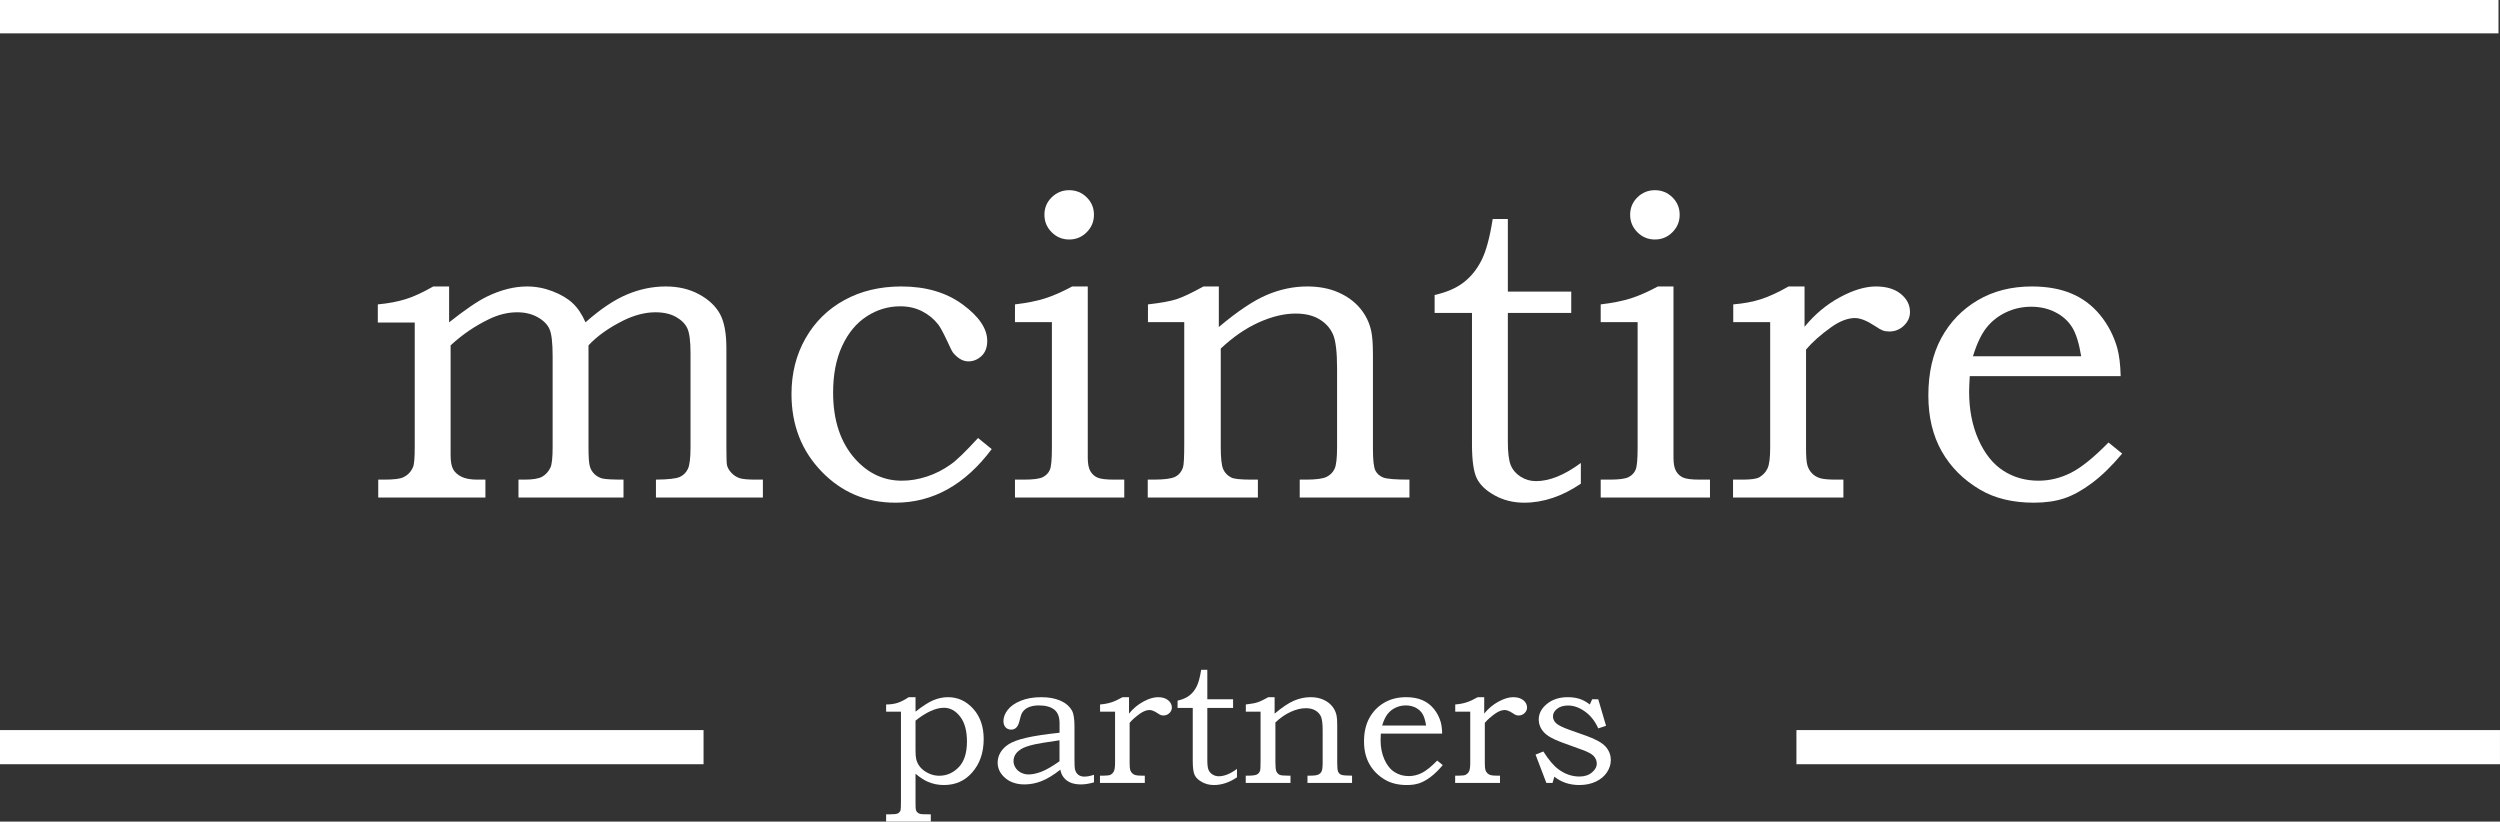 <?xml version="1.0" encoding="utf-8"?>
<!-- Generator: SketchAPI 2022.10.24.12 https://api.sketch.io -->
<svg version="1.1" xmlns="http://www.w3.org/2000/svg" xmlns:xlink="http://www.w3.org/1999/xlink" xmlns:sketchjs="https://sketch.io/dtd/" sketchjs:metadata="eyJuYW1lIjoiRHJhd2luZy5za2V0Y2hwYWQiLCJzdXJmYWNlIjp7ImlzUGFpbnQiOnRydWUsIm1ldGhvZCI6ImZpbGwiLCJibGVuZCI6Im5vcm1hbCIsImVuYWJsZWQiOnRydWUsIm9wYWNpdHkiOjEsInR5cGUiOiJwYXR0ZXJuIiwicGF0dGVybiI6eyJ0eXBlIjoicGF0dGVybiIsInJlZmxlY3QiOiJuby1yZWZsZWN0IiwicmVwZWF0IjoicmVwZWF0Iiwic21vb3RoaW5nIjpmYWxzZSwic3JjIjoidHJhbnNwYXJlbnRMaWdodCIsInN4IjoxLCJzeSI6MSwieDAiOjAuNSwieDEiOjEsInkwIjowLjUsInkxIjoxfSwiaXNGaWxsIjp0cnVlfSwiY2xpcFBhdGgiOnsiZW5hYmxlZCI6dHJ1ZSwic3R5bGUiOnsic3Ryb2tlU3R5bGUiOiJibGFjayIsImxpbmVXaWR0aCI6MX19LCJkZXNjcmlwdGlvbiI6Ik1hZGUgd2l0aCBTa2V0Y2hwYWQiLCJtZXRhZGF0YSI6e30sImV4cG9ydERQSSI6NzIsImV4cG9ydEZvcm1hdCI6InBuZyIsImV4cG9ydFF1YWxpdHkiOjAuOTUsInVuaXRzIjoicHgiLCJ3aWR0aCI6MzY2LjAwMzM3NzkxNDQyODcsImhlaWdodCI6MTIwLjI4NTU5MzI1NzkwNDA1LCJwYWdlcyI6W3sid2lkdGgiOjM2Ni4wMDMzNzc5MTQ0Mjg3LCJoZWlnaHQiOjEyMC4yODU1OTMyNTc5MDQwNX1dLCJ1dWlkIjoiODBkZTU0NDktNzBlNC00MGNlLWIwNDktODQ0YzVlMGE4NmRkIn0=" width="366.003" height="120.286" viewBox="0 0 366.003 120.286">
<rect x="0" y="0" width="366.003" height="120.286" fill="#333333" stroke="none"/>
<g style="mix-blend-mode: source-over;" sketchjs:tool="clipart" transform="matrix(1,0,0,1,0,-0)">
	<g transform="matrix(1,0,0,1,-855.279,-366.333)" sketchjs:uid="1">
		<g transform="matrix(1,0,0,1,400.279,76.333)" sketchjs:uid="2">
			<path d="M510.313,337.219L510.313,334.563C511.88,334.415 513.248,334.157 514.418,333.788C515.589,333.419 516.926,332.802 518.431,331.938L520.75,331.938L520.75,337.188C523.125,335.313 524.979,334.052 526.313,333.406C528.354,332.427 530.302,331.938 532.156,331.938C533.427,331.938 534.672,332.172 535.891,332.641C537.109,333.109 538.089,333.688 538.828,334.375C539.568,335.063 540.198,336 540.719,337.188C542.906,335.25 544.932,333.891 546.797,333.109C548.661,332.328 550.552,331.938 552.469,331.938C554.302,331.938 555.922,332.318 557.328,333.078C558.734,333.839 559.755,334.792 560.391,335.938C561.026,337.083 561.344,338.76 561.344,340.969L561.344,355.469C561.344,356.99 561.375,357.875 561.437,358.125C561.541,358.521 561.763,358.896 562.105,359.25C562.447,359.604 562.835,359.854 563.27,360C563.705,360.146 564.513,360.219 565.693,360.219L566.688,360.219L566.688,362.844L551.031,362.844L551.031,360.219C552.823,360.198 553.984,360.068 554.516,359.828C555.047,359.589 555.443,359.198 555.703,358.656C555.964,358.115 556.094,357.052 556.094,355.469L556.094,341.688C556.094,339.938 555.937,338.729 555.624,338.063C555.311,337.396 554.752,336.839 553.949,336.391C553.145,335.943 552.148,335.719 550.958,335.719C549.476,335.719 547.92,336.115 546.292,336.906C544.121,337.99 542.409,339.208 541.156,340.563L541.156,355.469C541.156,356.906 541.224,357.849 541.359,358.297C541.495,358.745 541.724,359.12 542.047,359.422C542.37,359.724 542.745,359.932 543.172,360.047C543.599,360.161 544.635,360.219 546.281,360.219L546.281,362.844L530.906,362.844L530.906,360.219L531.781,360.219C533.01,360.219 533.88,360.073 534.391,359.781C534.901,359.49 535.302,359.042 535.594,358.438C535.802,357.958 535.906,356.969 535.906,355.469L535.906,342.156C535.906,340.198 535.755,338.875 535.452,338.188C535.149,337.5 534.57,336.917 533.714,336.438C532.858,335.958 531.856,335.719 530.708,335.719C529.351,335.719 527.983,336.052 526.605,336.719C524.56,337.698 522.681,338.979 520.969,340.563L520.969,356.625C520.969,357.583 521.099,358.286 521.359,358.734C521.62,359.182 522.031,359.542 522.594,359.813C523.156,360.083 523.927,360.219 524.906,360.219L526.063,360.219L526.063,362.844L510.375,362.844L510.375,360.219L511.214,360.219C512.643,360.219 513.585,360.104 514.041,359.875C514.704,359.563 515.18,359.063 515.47,358.375C515.636,358 515.719,357.031 515.719,355.469L515.719,337.219L510.313,337.219Z" sketchjs:uid="3" style="fill: #ffffff; fill-rule: nonzero;"/>
			<path d="M598.188,354.125L600.188,355.75C596.271,360.979 591.573,363.594 586.094,363.594C581.823,363.594 578.219,362.073 575.281,359.031C572.344,355.99 570.875,352.208 570.875,347.688C570.875,344.667 571.557,341.953 572.922,339.547C574.286,337.141 576.182,335.271 578.609,333.938C581.036,332.604 583.823,331.938 586.969,331.938C590.552,331.938 593.542,332.818 595.938,334.578C598.333,336.339 599.531,338.115 599.531,339.906C599.531,340.865 599.25,341.604 598.688,342.125C598.125,342.646 597.49,342.906 596.781,342.906C596.406,342.906 596.042,342.813 595.688,342.625C595.333,342.438 594.969,342.135 594.594,341.719C594.427,341.531 594.125,340.948 593.688,339.969C593.125,338.76 592.688,337.948 592.375,337.531C591.729,336.698 590.932,336.042 589.984,335.563C589.036,335.083 587.979,334.844 586.813,334.844C585.042,334.844 583.401,335.333 581.891,336.313C580.38,337.292 579.182,338.734 578.297,340.641C577.411,342.547 576.969,344.823 576.969,347.469C576.969,351.573 578.063,354.833 580.25,357.25C582.146,359.333 584.406,360.375 587.031,360.375C588.24,360.375 589.464,360.172 590.703,359.766C591.943,359.359 593.115,358.76 594.219,357.969C595.031,357.406 596.354,356.125 598.188,354.125Z" sketchjs:uid="4" style="fill: #ffffff; fill-rule: nonzero;"/>
			<path d="M611.531,317.844C612.531,317.844 613.385,318.193 614.094,318.891C614.802,319.589 615.156,320.438 615.156,321.438C615.156,322.438 614.802,323.292 614.094,324C613.385,324.708 612.531,325.063 611.531,325.063C610.531,325.063 609.677,324.708 608.969,324C608.26,323.292 607.906,322.438 607.906,321.438C607.906,320.438 608.26,319.589 608.969,318.891C609.677,318.193 610.531,317.844 611.531,317.844ZM603.594,337.156L603.594,334.563C605.323,334.357 606.776,334.069 607.953,333.698C609.13,333.327 610.469,332.741 611.969,331.938L614.25,331.938L614.25,357C614.25,357.875 614.375,358.531 614.625,358.969C614.875,359.406 615.224,359.724 615.672,359.922C616.12,360.12 616.938,360.219 618.125,360.219L619.594,360.219L619.594,362.844L603.594,362.844L603.594,360.219L604.875,360.219C606.271,360.219 607.208,360.094 607.688,359.844C608.167,359.594 608.505,359.24 608.703,358.781C608.901,358.323 609,357.25 609,355.563L609,337.156L603.594,337.156Z" sketchjs:uid="5" style="fill: #ffffff; fill-rule: nonzero;"/>
			<path d="M623.063,337.156L623.063,334.563C624.917,334.354 626.302,334.104 627.219,333.813C628.135,333.521 629.458,332.896 631.188,331.938L633.438,331.938L633.438,337.875C636.184,335.563 638.529,333.995 640.475,333.172C642.42,332.349 644.391,331.938 646.388,331.938C648.094,331.938 649.603,332.224 650.913,332.797C652.224,333.37 653.29,334.146 654.112,335.125C654.934,336.104 655.48,337.219 655.75,338.469C655.917,339.24 656,340.406 656,341.969L656,355.719C656,357.365 656.12,358.422 656.359,358.891C656.599,359.359 656.979,359.698 657.5,359.906C658.021,360.115 659.302,360.219 661.344,360.219L661.344,362.844L645.281,362.844L645.281,360.219L646.156,360.219C647.656,360.219 648.677,360.083 649.219,359.813C649.76,359.542 650.151,359.146 650.391,358.625C650.63,358.104 650.75,357.042 650.75,355.438L650.75,343.938C650.75,341.563 650.557,339.917 650.172,339C649.786,338.083 649.13,337.339 648.203,336.766C647.276,336.193 646.104,335.906 644.688,335.906C643,335.906 641.198,336.339 639.281,337.203C637.365,338.068 635.51,339.344 633.719,341.031L633.719,355.438C633.719,357.063 633.839,358.146 634.078,358.688C634.318,359.229 634.708,359.635 635.25,359.906C635.625,360.115 636.625,360.219 638.25,360.219L639.156,360.219L639.156,362.844L623.031,362.844L623.031,360.219L623.817,360.219C625.368,360.219 626.426,360.089 626.992,359.828C627.558,359.568 627.956,359.104 628.187,358.438C628.312,358.104 628.375,356.958 628.375,355L628.375,337.156L623.063,337.156Z" sketchjs:uid="6" style="fill: #ffffff; fill-rule: nonzero;"/>
			<path d="M673.531,322.063L675.75,322.063L675.75,332.688L685.031,332.688L685.031,335.813L675.75,335.813L675.75,354.656C675.75,356.26 675.891,357.406 676.172,358.094C676.453,358.781 676.932,359.344 677.609,359.781C678.286,360.219 679.042,360.438 679.875,360.438C681.854,360.438 684.042,359.552 686.438,357.781L686.438,360.813C683.703,362.667 680.937,363.594 678.14,363.594C676.554,363.594 675.118,363.24 673.835,362.531C672.551,361.823 671.674,360.99 671.205,360.031C670.735,359.073 670.5,357.406 670.5,355.031L670.5,335.813L665.031,335.813L665.031,333.188C666.788,332.792 668.204,332.177 669.281,331.344C670.358,330.51 671.231,329.427 671.9,328.094C672.569,326.76 673.113,324.75 673.531,322.063Z" sketchjs:uid="7" style="fill: #ffffff; fill-rule: nonzero;"/>
			<path d="M697.281,317.844C698.281,317.844 699.135,318.193 699.844,318.891C700.552,319.589 700.906,320.438 700.906,321.438C700.906,322.438 700.552,323.292 699.844,324C699.135,324.708 698.281,325.063 697.281,325.063C696.281,325.063 695.427,324.708 694.719,324C694.01,323.292 693.656,322.438 693.656,321.438C693.656,320.438 694.01,319.589 694.719,318.891C695.427,318.193 696.281,317.844 697.281,317.844ZM689.344,337.156L689.344,334.563C691.073,334.357 692.526,334.069 693.703,333.698C694.88,333.327 696.219,332.741 697.719,331.938L700,331.938L700,357C700,357.875 700.125,358.531 700.375,358.969C700.625,359.406 700.974,359.724 701.422,359.922C701.87,360.12 702.688,360.219 703.875,360.219L705.344,360.219L705.344,362.844L689.344,362.844L689.344,360.219L690.625,360.219C692.021,360.219 692.958,360.094 693.438,359.844C693.917,359.594 694.255,359.24 694.453,358.781C694.651,358.323 694.75,357.25 694.75,355.563L694.75,337.156L689.344,337.156Z" sketchjs:uid="8" style="fill: #ffffff; fill-rule: nonzero;"/>
			<path d="M708.75,337.156L708.75,334.563C710.266,334.439 711.616,334.187 712.8,333.806C713.984,333.425 715.334,332.802 716.851,331.938L719.188,331.938L719.188,337.844C720.667,336.031 722.385,334.594 724.344,333.531C726.302,332.469 728.063,331.938 729.625,331.938C731.167,331.938 732.385,332.302 733.281,333.031C734.177,333.76 734.625,334.646 734.625,335.688C734.625,336.438 734.328,337.099 733.734,337.672C733.141,338.245 732.427,338.531 731.594,338.531C731.219,338.531 730.896,338.479 730.625,338.375C730.354,338.271 729.958,338.042 729.438,337.688C728.292,336.938 727.333,336.563 726.563,336.563C725.521,336.563 724.375,337 723.125,337.875C721.542,339 720.302,340.104 719.406,341.188L719.406,355.594C719.406,356.844 719.474,357.693 719.609,358.141C719.745,358.589 719.969,358.974 720.281,359.297C720.594,359.62 720.979,359.854 721.438,360C721.896,360.146 722.698,360.219 723.844,360.219L724.875,360.219L724.875,362.844L708.719,362.844L708.719,360.219L710.063,360.219C711.333,360.219 712.167,360.104 712.563,359.875C713.104,359.563 713.505,359.13 713.766,358.578C714.026,358.026 714.156,357.031 714.156,355.594L714.156,337.156L708.75,337.156Z" sketchjs:uid="9" style="fill: #ffffff; fill-rule: nonzero;"/>
			<path d="M763.688,354.781L765.688,356.406C764.167,358.219 762.693,359.656 761.266,360.719C759.839,361.781 758.49,362.526 757.219,362.953C755.948,363.38 754.458,363.594 752.75,363.594C749.688,363.594 747.083,362.969 744.938,361.719C742.479,360.281 740.594,358.406 739.281,356.094C737.969,353.781 737.313,351.052 737.313,347.906C737.313,344.615 737.948,341.802 739.219,339.469C740.49,337.135 742.266,335.297 744.547,333.953C746.828,332.609 749.469,331.938 752.469,331.938C754.698,331.938 756.635,332.286 758.281,332.982C759.927,333.678 761.323,334.728 762.469,336.131C763.615,337.533 764.448,339.139 764.969,340.947C765.26,342.007 765.427,343.379 765.469,345.063L743.375,345.063C743.313,346.085 743.281,346.847 743.281,347.349C743.281,349.979 743.74,352.322 744.656,354.378C745.573,356.435 746.786,357.948 748.297,358.919C749.807,359.89 751.521,360.375 753.438,360.375C755.063,360.375 756.635,359.995 758.156,359.234C759.677,358.474 761.521,356.99 763.688,354.781ZM759.688,342.156C759.375,340.24 758.932,338.823 758.359,337.906C757.786,336.99 756.974,336.26 755.922,335.719C754.87,335.177 753.688,334.906 752.375,334.906C751.063,334.906 749.833,335.177 748.688,335.719C747.542,336.26 746.589,337.01 745.828,337.969C745.068,338.927 744.406,340.323 743.844,342.156L759.688,342.156Z" sketchjs:uid="10" style="fill: #ffffff; fill-rule: nonzero;"/>
		</g>
		<g transform="matrix(1,0,0,1,400.279,145.333)" sketchjs:uid="11">
			<path d="M584.73,325.188L584.73,324.135C585.365,324.135 585.928,324.055 586.419,323.896C586.91,323.738 587.447,323.462 588.031,323.068L589.034,323.068L589.034,325.188C590.092,324.351 590.972,323.788 591.675,323.5C592.377,323.212 593.08,323.068 593.782,323.068C595.229,323.068 596.463,323.635 597.483,324.77C598.503,325.904 599.013,327.381 599.013,329.2C599.013,331.215 598.433,332.865 597.273,334.151C596.215,335.336 594.853,335.929 593.186,335.929C592.356,335.929 591.577,335.772 590.85,335.459C590.325,335.239 589.72,334.845 589.034,334.278L589.034,338.455C589.034,339.081 589.051,339.45 589.085,339.56C589.127,339.72 589.212,339.856 589.339,339.966C589.466,340.076 589.627,340.148 589.821,340.182C589.965,340.207 590.448,340.22 591.269,340.22L591.269,341.286L584.73,341.286L584.73,340.22L585.302,340.22C585.886,340.22 586.264,340.175 586.438,340.086C586.611,339.998 586.741,339.86 586.825,339.674C586.876,339.53 586.901,339.09 586.901,338.354L586.901,325.188L584.73,325.188ZM589.034,326.496L589.034,330.863C589.034,331.439 589.068,331.866 589.136,332.146C589.237,332.577 589.433,332.966 589.725,333.313C590.016,333.66 590.413,333.957 590.916,334.202C591.419,334.448 591.945,334.57 592.494,334.57C593.593,334.57 594.545,334.156 595.352,333.326C596.159,332.497 596.563,331.24 596.563,329.556C596.563,327.981 596.229,326.765 595.561,325.906C594.894,325.047 594.104,324.617 593.191,324.617C592.6,324.617 591.958,324.774 591.265,325.087C590.572,325.4 589.828,325.87 589.034,326.496Z" sketchjs:uid="12" style="fill: #ffffff; fill-rule: nonzero;"/>
			<path d="M610.119,328.273L610.121,326.89C610.121,325.95 609.858,325.279 609.332,324.877C608.806,324.475 608.064,324.274 607.106,324.274C606.631,324.274 606.215,324.332 605.859,324.446C605.503,324.56 605.217,324.717 605,324.916C604.784,325.114 604.625,325.341 604.523,325.595C604.481,325.688 604.379,326.048 604.218,326.674C604.023,327.436 603.63,327.816 603.037,327.816C602.699,327.816 602.426,327.704 602.218,327.48C602.011,327.256 601.907,326.953 601.907,326.572C601.907,326.014 602.115,325.466 602.529,324.928C602.944,324.391 603.577,323.946 604.427,323.595C605.278,323.244 606.283,323.068 607.442,323.068C608.526,323.068 609.452,323.235 610.223,323.569C610.993,323.903 611.56,324.383 611.924,325.009C612.178,325.44 612.305,326.226 612.305,327.367L612.305,332.25C612.305,332.943 612.326,333.395 612.368,333.607C612.461,333.97 612.624,334.243 612.857,334.425C613.09,334.606 613.392,334.697 613.765,334.697C614.154,334.697 614.619,334.608 615.161,334.429L615.161,335.535C614.459,335.738 613.828,335.84 613.27,335.84C612.669,335.84 612.163,335.755 611.752,335.586C611.342,335.417 611.006,335.169 610.743,334.843C610.481,334.517 610.312,334.13 610.235,333.682C609.22,334.477 608.301,335.036 607.48,335.357C606.66,335.679 605.83,335.84 604.992,335.84C603.824,335.84 602.876,335.522 602.148,334.888C601.421,334.253 601.057,333.508 601.057,332.653C601.057,332.137 601.19,331.646 601.457,331.181C601.724,330.715 602.131,330.305 602.677,329.949C603.224,329.594 604.082,329.281 605.251,329.01C606.42,328.739 608.043,328.493 610.119,328.273ZM610.112,329.378C608.148,329.666 606.932,329.865 606.467,329.975C605.544,330.186 604.883,330.419 604.485,330.673C604.087,330.927 603.803,331.2 603.634,331.492C603.465,331.784 603.38,332.095 603.38,332.425C603.38,332.755 603.475,333.074 603.666,333.383C603.856,333.692 604.125,333.936 604.472,334.113C604.82,334.291 605.188,334.38 605.578,334.38C606.128,334.38 606.751,334.249 607.445,333.986C608.14,333.724 609.029,333.212 610.113,332.45L610.112,329.378Z" sketchjs:uid="13" style="fill: #ffffff; fill-rule: nonzero;"/>
			<path d="M616.05,325.188L616.05,324.135C616.666,324.085 617.214,323.982 617.695,323.827C618.176,323.673 618.725,323.42 619.341,323.068L620.29,323.068L620.29,325.468C620.891,324.731 621.589,324.147 622.385,323.716C623.18,323.284 623.896,323.068 624.53,323.068C625.157,323.068 625.652,323.216 626.016,323.513C626.38,323.809 626.562,324.169 626.562,324.592C626.562,324.896 626.441,325.165 626.2,325.398C625.958,325.631 625.669,325.747 625.33,325.747C625.178,325.747 625.047,325.726 624.937,325.684C624.826,325.641 624.666,325.548 624.454,325.404C623.989,325.1 623.599,324.947 623.286,324.947C622.863,324.947 622.397,325.125 621.89,325.48C621.246,325.938 620.743,326.386 620.379,326.826L620.379,332.679C620.379,333.187 620.406,333.531 620.461,333.713C620.516,333.895 620.607,334.052 620.734,334.183C620.861,334.314 621.018,334.41 621.204,334.469C621.39,334.528 621.716,334.558 622.182,334.558L622.601,334.558L622.601,335.624L616.037,335.624L616.037,334.558L616.583,334.558C617.099,334.558 617.438,334.511 617.599,334.418C617.819,334.291 617.982,334.115 618.087,333.891C618.193,333.667 618.246,333.263 618.246,332.679L618.246,325.188L616.05,325.188Z" sketchjs:uid="14" style="fill: #ffffff; fill-rule: nonzero;"/>
			<path d="M630.853,319.057L631.754,319.057L631.754,323.373L635.524,323.373L635.524,324.643L631.754,324.643L631.754,332.298C631.754,332.95 631.811,333.415 631.925,333.694C632.04,333.974 632.234,334.202 632.509,334.38C632.784,334.558 633.091,334.646 633.43,334.646C634.234,334.646 635.122,334.287 636.096,333.567L636.096,334.799C634.985,335.552 633.861,335.929 632.725,335.929C632.08,335.929 631.497,335.785 630.976,335.497C630.454,335.209 630.098,334.871 629.907,334.481C629.717,334.092 629.621,333.415 629.621,332.45L629.621,324.643L627.399,324.643L627.399,323.576C628.113,323.415 628.689,323.166 629.126,322.827C629.563,322.489 629.918,322.049 630.19,321.507C630.462,320.965 630.683,320.148 630.853,319.057Z" sketchjs:uid="15" style="fill: #ffffff; fill-rule: nonzero;"/>
			<path d="M637.391,325.188L637.391,324.135C638.144,324.05 638.707,323.949 639.079,323.83C639.451,323.712 639.989,323.458 640.691,323.068L641.605,323.068L641.605,325.48C642.721,324.541 643.674,323.904 644.464,323.57C645.255,323.236 646.055,323.068 646.867,323.068C647.56,323.068 648.173,323.185 648.705,323.417C649.238,323.65 649.671,323.965 650.005,324.363C650.338,324.761 650.56,325.214 650.67,325.722C650.738,326.035 650.771,326.509 650.771,327.144L650.771,332.729C650.771,333.398 650.82,333.828 650.917,334.018C651.015,334.208 651.169,334.346 651.381,334.431C651.592,334.515 652.113,334.558 652.942,334.558L652.942,335.624L646.417,335.624L646.417,334.558L646.772,334.558C647.382,334.558 647.797,334.503 648.017,334.393C648.237,334.283 648.395,334.122 648.493,333.91C648.59,333.699 648.639,333.267 648.639,332.615L648.639,327.943C648.639,326.979 648.56,326.31 648.404,325.938C648.247,325.565 647.981,325.263 647.604,325.03C647.227,324.797 646.751,324.681 646.176,324.681C645.49,324.681 644.758,324.856 643.979,325.208C643.201,325.559 642.448,326.077 641.72,326.763L641.72,332.615C641.72,333.275 641.768,333.715 641.866,333.936C641.963,334.156 642.122,334.321 642.342,334.431C642.494,334.515 642.9,334.558 643.561,334.558L643.929,334.558L643.929,335.624L637.378,335.624L637.378,334.558L637.697,334.558C638.327,334.558 638.757,334.505 638.987,334.399C639.217,334.293 639.379,334.105 639.472,333.834C639.523,333.699 639.549,333.233 639.549,332.438L639.549,325.188L637.391,325.188Z" sketchjs:uid="16" style="fill: #ffffff; fill-rule: nonzero;"/>
			<path d="M665.409,332.349L666.222,333.009C665.604,333.745 665.005,334.329 664.425,334.761C663.846,335.192 663.298,335.495 662.781,335.668C662.265,335.842 661.66,335.929 660.966,335.929C659.722,335.929 658.664,335.675 657.792,335.167C656.793,334.583 656.027,333.821 655.494,332.882C654.961,331.942 654.694,330.834 654.694,329.556C654.694,328.218 654.952,327.076 655.469,326.128C655.985,325.18 656.707,324.433 657.633,323.887C658.56,323.341 659.633,323.068 660.852,323.068C661.757,323.068 662.544,323.21 663.213,323.493C663.882,323.776 664.449,324.202 664.914,324.772C665.38,325.342 665.718,325.994 665.93,326.729C666.048,327.159 666.116,327.716 666.133,328.4L657.157,328.4C657.132,328.816 657.119,329.125 657.119,329.329C657.119,330.398 657.305,331.35 657.678,332.185C658.05,333.02 658.543,333.635 659.157,334.03C659.77,334.424 660.466,334.621 661.245,334.621C661.905,334.621 662.544,334.467 663.162,334.158C663.78,333.849 664.529,333.246 665.409,332.349ZM663.784,327.22C663.657,326.441 663.477,325.866 663.245,325.493C663.012,325.121 662.682,324.825 662.254,324.604C661.827,324.384 661.347,324.274 660.813,324.274C660.28,324.274 659.781,324.384 659.315,324.604C658.85,324.825 658.463,325.129 658.154,325.519C657.845,325.908 657.576,326.475 657.348,327.22L663.784,327.22Z" sketchjs:uid="17" style="fill: #ffffff; fill-rule: nonzero;"/>
			<path d="M668.05,325.188L668.05,324.135C668.666,324.085 669.214,323.982 669.695,323.827C670.176,323.673 670.725,323.42 671.341,323.068L672.29,323.068L672.29,325.468C672.891,324.731 673.589,324.147 674.385,323.716C675.18,323.284 675.896,323.068 676.53,323.068C677.157,323.068 677.652,323.216 678.016,323.513C678.38,323.809 678.562,324.169 678.562,324.592C678.562,324.896 678.441,325.165 678.2,325.398C677.958,325.631 677.669,325.747 677.33,325.747C677.178,325.747 677.047,325.726 676.937,325.684C676.826,325.641 676.666,325.548 676.454,325.404C675.989,325.1 675.599,324.947 675.286,324.947C674.863,324.947 674.397,325.125 673.89,325.48C673.246,325.938 672.743,326.386 672.379,326.826L672.379,332.679C672.379,333.187 672.406,333.531 672.461,333.713C672.516,333.895 672.607,334.052 672.734,334.183C672.861,334.314 673.018,334.41 673.204,334.469C673.39,334.528 673.716,334.558 674.182,334.558L674.601,334.558L674.601,335.624L668.037,335.624L668.037,334.558L668.583,334.558C669.099,334.558 669.438,334.511 669.599,334.418C669.819,334.291 669.982,334.115 670.087,333.891C670.193,333.667 670.246,333.263 670.246,332.679L670.246,325.188L668.05,325.188Z" sketchjs:uid="18" style="fill: #ffffff; fill-rule: nonzero;"/>
			<path d="M688.096,323.373L688.986,323.373L690.127,327.258L688.984,327.639C688.527,326.598 687.886,325.779 687.061,325.182C686.236,324.585 685.4,324.287 684.554,324.287C683.902,324.287 683.373,324.446 682.967,324.763C682.561,325.081 682.357,325.447 682.357,325.861C682.357,326.251 682.506,326.585 682.802,326.864C683.09,327.152 683.737,327.478 684.744,327.842L687.22,328.718C688.616,329.217 689.568,329.75 690.076,330.317C690.576,330.893 690.825,331.545 690.825,332.272C690.825,332.89 690.639,333.485 690.267,334.056C689.894,334.627 689.355,335.082 688.648,335.421C687.941,335.759 687.131,335.929 686.217,335.929C684.795,335.929 683.576,335.522 682.561,334.708L682.294,335.624L681.39,335.624L679.806,331.473L680.948,331.016C681.72,332.234 682.449,333.098 683.135,333.605C684.093,334.325 685.128,334.685 686.238,334.685C686.976,334.685 687.582,334.488 688.056,334.094C688.531,333.701 688.769,333.263 688.769,332.78C688.769,332.382 688.62,332.019 688.324,331.688C688.02,331.367 687.436,331.054 686.572,330.749L683.64,329.683C682.379,329.226 681.503,328.726 681.012,328.185C680.521,327.643 680.275,327.021 680.275,326.318C680.275,325.464 680.675,324.708 681.475,324.052C682.275,323.396 683.293,323.068 684.528,323.068C685.172,323.068 685.747,323.151 686.255,323.317C686.763,323.482 687.262,323.756 687.753,324.137L688.096,323.373Z" sketchjs:uid="19" style="fill: #ffffff; fill-rule: nonzero;"/>
		</g>
		<g transform="matrix(1,0,0,1,411.279,72.333)" sketchjs:uid="20">
			<g transform="matrix(1,0,0,0.714,-4,112.429)" sketchjs:uid="21">
				<rect x="448" y="404" width="103" height="7" sketchjs:uid="22" style="fill: #ffffff;"/>
			</g>
			<g transform="matrix(3.553,0,0,0.714,-1147.92,5.429)" sketchjs:uid="23">
				<rect x="448" y="404" width="103" height="7" sketchjs:uid="24" style="fill: #ffffff;"/>
			</g>
			<g transform="matrix(1,0,0,0.714,259,112.429)" sketchjs:uid="25">
				<rect x="448" y="404" width="103" height="7" sketchjs:uid="26" style="fill: #ffffff;"/>
			</g>
		</g>
	</g>
</g>
</svg>